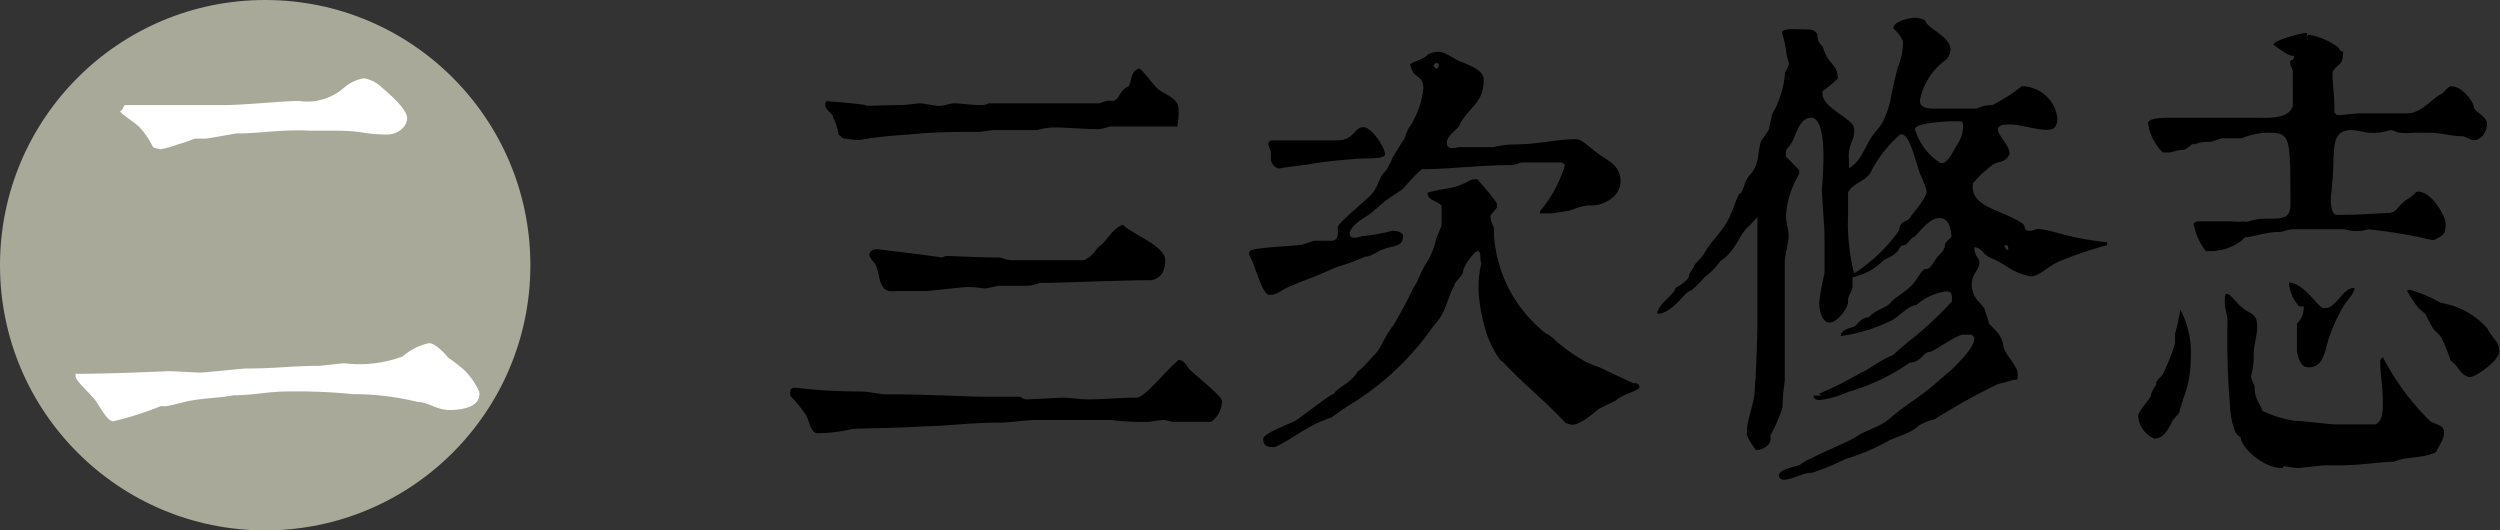 <svg xmlns="http://www.w3.org/2000/svg" viewBox="0 0 84.94 18.02">
    <rect x="0" y="0" width="84.94" height="18.02" fill="#333333" stroke="none"/>
    <g id="圖層_2" data-name="圖層 2">
        <g id="功能">
            <circle fill="#a8a998" cx="9.01" cy="9.01" r="9.01" />
            <path fill="#fff" d="M2.61,12.7c1.32,0,3-.09,3.18-.09l1,.05c.15,0,1.46-.14,1.58-.14,1.07,0,1.5-.09,2.49-.09l.82-.09a4.18,4.18,0,0,0,2-.23,2,2,0,0,1,.89-.45c.22,0,.48.29.67.5a5.7,5.7,0,0,1,.53.41,2.5,2.5,0,0,1,.51.73c.09.51-.54.63-1,.63s-.73-.27-1.07-.27a9.38,9.38,0,0,0-2.23-.27A19.15,19.15,0,0,0,9.8,13.3c-.71,0-1.17.13-1.87.13-.45.09-.95.09-1.43.18-.08,0-.77.19-.86.19H5.46a10.89,10.89,0,0,1-1.56.5c-.19.1-.44-.37-.62-.64s-.71-.71-.71-.87S2.57,12.7,2.61,12.7ZM4.72,4.3c-.24-.21-.73-.51-.62-.54s.07-.19.18-.19c1.09,0,2.22,0,3.32,0,.72,0,2-.14,2.56-.14a1.9,1.9,0,0,0,1.53-.45,1.35,1.35,0,0,1,.67-.32,1.13,1.13,0,0,1,.62.32c.15.12.82.69.85,1s-.31.59-.67.59c-.83,0-.76-.13-1.83-.13-.17,0-.56,0-.55,0l-.29,0c-.75-.06-2,.12-2.41.09-.09,0-1,.18-1.1.18l-.36,0s-.47.18-.53.18a3.73,3.73,0,0,1-.63.18A.9.9,0,0,1,5.2,5,2.8,2.8,0,0,0,4.72,4.3Z" />
            <path fill="currentColor" d="M27,13.17a18,18,0,0,0,2.2.13c.34,0,.72.1.89.1h.39c1,0,2.47.08,3,.08l1.16,0c.07,0,.09.09.26.09l1.22-.06c.23,0,.57.06.84.06.59,0,1.07-.06,1.66-.06.28,0,1-.94,1.43-1.28.1,0,.19.06.31.25s1.23,1,1.16,1.18a.94.94,0,0,1-.36.67c-.47,0-.94,0-1.34,0,0,0-.22-.06-.28-.06a3.16,3.16,0,0,0-.47.06,7.84,7.84,0,0,1-1.31-.06H35.46l-.21,0c-.5,0-.86.09-1.31.09-1,0-1.82.12-2.45.12-.85.06-1.65.06-2.5.09a5.56,5.56,0,0,1-1.21.15c-.23,0-.27-.38-.39-.61a4.54,4.54,0,0,0-.54-.66C26.84,13.2,26.87,13.2,27,13.17ZM28.31,4c0-.15-.27-.24-.27-.43s.09-.12.18-.12,1,.08,1.18.12c0,.05.44,0,1.29,0l.53-.06h.09l.54.09c.25,0,.4-.09.58-.09s.56.06.89.06a.49.49,0,0,0,.27-.06c.68,0,1.82,0,1.87,0h1.9a2.83,2.83,0,0,1,.27-.09l.09,0c.31.08.28-.36.62-.48.12-.16.06-.52.36-.61.09,0,.46.53.65.7s.69.3.69.66A2.58,2.58,0,0,1,40,4.3c-.88,0-1.5,0-2.29,0,0,0-.3.09-.36.09-.46,0-1.14-.06-1.5-.06a2.15,2.15,0,0,0-.61.09H33.73l-.44.06c-.8,0-1.58,0-2.38.09a15,15,0,0,0-1.74.19c-.13,0-.53-.06-.53-.06l-.15-.13A1.91,1.91,0,0,0,28.31,4Zm1.52,4.47s2.11.25,2.15.28a.42.42,0,0,0,.14-.05c.44,0,1.11.05,1.88.05a1.19,1.19,0,0,0,.36.09h2.47c.37-.17.35-.35.56-.5s.45-.63.77-.7c.27.3,1.43.71,1.43,1.2s-.24.62-.45.68c-1,0-3.18.09-3.53.09-.18,0-.2,0-.27,0a1.56,1.56,0,0,1-.42.1h-1s-.38.09-.44.09-.39-.05-.57-.05-1.35.14-1.48.14c-.4,0-.76,0-1,0-.69.11-.47-.73-.76-1,0,0-.14-.18-.14-.23v0C29.57,8.49,29.69,8.47,29.83,8.47Z" />
            <path fill="currentColor" d="M42.46,8.55c0-.14,1.26-.17,1.74-.23.06,0,.42-.14.45-.14h.59c.27,0,.21-.31.21-.45s.71-.71,1.07-1.05.25-.57.59-.91c0,0,.18-.32.18-.36s.27-.43.36-.61c.06,0,.18-.45.24-.48A3,3,0,0,0,48.36,3c0-.48-.35-.3-.44-.79-.06-.07.43-.19.53-.3s.3-.15.45-.15.38.15.59.27.92.29.92.67c0,.77-.43.89-.8,1.49,0,.18-.45.37-.45.66s.33.15.42.15C50,5,50.31,5,50.74,5a3.15,3.15,0,0,1,.58-.09c1,0,1.52-.18,2.23-.18.18,0,.37.2.58.36.4.35.93.46.93,1.07s-.75.85-1,.82-.75.19-.75.18l-.58.09h-.41c0-.05,0-.09.09-.18a4.34,4.34,0,0,0,.76-1.46.21.21,0,0,0-.13-.09H51.68a1,1,0,0,1-.32.09c-1.07,0-2.23.14-3,.14,0-.12-.52.47-.71.68,0,0-.54.36-.6.41s-.47.41-.53.45-.66.37-.66.64.38.09.45.09a6.15,6.15,0,0,0,1-.18s.36,0,.36.18c0,.41-.42.32-.69.46-.1,0-.37.24-.59.24a7.6,7.6,0,0,1-1,.36c-.61.29-1,.41-1.61.67-.23.09-.37.27-.64.27s-.46-.95-.71-1.39ZM44,14.3c.39-.25,1.19-.91,1.31-.91.19-.29.55-.32.83-.78.06,0,.51-.5.54-.54.2-.14.4-.72.65-1A14,14,0,0,0,48,9.82s.17-.27.17-.3.24-.52.27-.55a2.47,2.47,0,0,0,.36-.88s.18-.41.18-.45V7c-.12-.18-.48-.18-.48-.45a4,4,0,0,1,.65-.14,2.36,2.36,0,0,0,.6-.18c.13-.05.19-.15.44-.14a8.18,8.18,0,0,1,.67.82v.14l-.22.27c0,.24.09.3.12.45V8a4.65,4.65,0,0,0,1.75,3.32,1.26,1.26,0,0,1,.36.27,6.22,6.22,0,0,0,1,.7s.4.18.45.18l1.17.55c.09,0,.21,0,.21.13s-.63.26-.8.46c0,0-.58.27-.63.32s-.56.5-.85.5c-.07,0-.16-.05-.22-.05-.67-.73-1.47-1.36-2.14-2.09-.12,0-.49-.7-.58-1.06a5.68,5.68,0,0,1-.24-1.28,3.47,3.47,0,0,1,.09-1c-.06-.15,0-.42-.12-.42s-.5.53-.5.69-.3.35-.3.49c-.25.42-.25.89-.71,1.37a9.4,9.4,0,0,1-2.88,2.7s-.54.36-.57.4a2.64,2.64,0,0,0-.27.1c-.59.22-1.07.63-1.66.91-.22,0-.4,0-.4-.28C42.91,14.74,43.67,14.46,44,14.3Zm-.76-9.53.82,0c.54,0,.8,0,1.37,0s.59-.45.89-.45.74.72.74.92-.78.11-1.1.17a14.29,14.29,0,0,0-1.54.18s-1,.12-.95.14a.35.35,0,0,1-.29-.37c0-.07,0-.13,0-.18s-.09-.23-.09-.29v0C43.13,4.77,43.17,4.77,43.26,4.77Zm5.55-2.43a.11.11,0,0,0,.09-.12c0-.06,0-.07-.09-.09l-.09.09A.19.19,0,0,0,48.81,2.34Zm.59,7.09,0,0a0,0,0,0,0,0,0s0-.06,0-.06S49.4,9.38,49.4,9.43Z" />
            <path fill="currentColor" d="M61.17,15.78s.27-.18.32-.18c.49-.27,1-.45,1.53-.73.31-.24.8-.33,1.16-.63.56-.49.93-.66,1.56-1.19.09-.09.53-.45.62-.54s.72-.69.72-1a.15.15,0,0,0-.14-.14l-.22,0c-.28,0-1,.59-1.18.59s-.29.36-.65.36a7,7,0,0,1-2.11,1,3.2,3.2,0,0,1-.94.27c-.06,0-.23,0-.22-.15h.27l0,0-.09-.06a13.08,13.08,0,0,0,1.45-.73c.1,0,.65-.43,1.07-.59.22-.19.31-.29.71-.6a12.29,12.29,0,0,0,1.29-1.22c0-.25,0-.34-.22-.34a2,2,0,0,0-1,.47c-.24,0-.54.35-.8.5a5.63,5.63,0,0,1-1.76.55c0-.26.42-.27.51-.36s.22-.28.44-.28c.23-.26.61-.32.75-.5s.55-.38.77-.65.28-.49.44-.49.27-.31.41-.45.22-.24.22-.36.22-.25.22-.28c0-.2-.06-.64-.4-.64s-.62.4-.86.64c-.11,0-.22.28-.36.28s-.18.21-.21.21c-.25.26-.37.19-.53.36a2.12,2.12,0,0,1-1,.52v.3c0,.2-.17.32-.15.52s-.36.72-.63.72-.35-.45-.35-.68a8.31,8.31,0,0,1,.18-1c0-.55,0-.76,0-1.31,0-.15-.09-1.38-.09-1.52S62.16,4,61.53,4c-.36,0-.49.5-.62.78s-.27.22-.23.54l.45.46v.13a3.17,3.17,0,0,0-.45,1.41c0,.25.09.46.09.7s-.13.67-.13.85v2.43c0,.29,0,1,0,1.64a7.3,7.3,0,0,0-.08.92,6.32,6.32,0,0,1-.41.94c.08.41-.4.49-.47.49s0,0-.06-.06-.3-.43-.27-.52c0-.51.27-1,.27-1.49.06-.78.09-2,.09-2.19s0-.64,0-.73,0-.28,0-.34,0-.16,0-.48c0-.82,0-1.75,0-2l0-.1a3.58,3.58,0,0,0-.26.28c-.36.27-.45.86-1,1.21a2.35,2.35,0,0,1-.54.55,3.19,3.19,0,0,1-.45.45c-.2,0-.63.79-1.15.79,0-.27.41-.54.59-.79a.15.15,0,0,1,.09-.12s.39-.24.39-.36.17-.28.17-.34.26-.28.36-.45c.21-.38.51-.64.73-1s.27-.64.44-1c.17-.06.17-.44.36-.64.37-.4.25-.75.4-1.18,0,0,.27-.36.27-.41s.09-.41.09-.45.18-.32.18-.38a3.12,3.12,0,0,0,.27-1.09s.13-.22.13-.28-.09-.29-.09-.39a3,3,0,0,0-.13-.61C60.45.93,61,1,61.35,1c.14,0,.32,0,.4.18a.47.47,0,0,0,.18.4c.18.65.51.57.51,1.09,0,0-.28.27-.51.42C61.8,3.66,63,4,63,4.39a.91.91,0,0,1-.06.37,1.26,1.26,0,0,0-.12.68c0,.09,0,.24,0,.27.34-.17.5-.59.68-.91s.37-.45.48-.68.22-.53.27-.83.14-.64.23-1a2.45,2.45,0,0,0,.18-.81c0-.19-.24-.43-.33-.52,0-.26.61-.36.78-.36a1.14,1.14,0,0,1,.3.09c.07.29.86.54.86,1a.53.53,0,0,1-.14.33,2.21,2.21,0,0,0-.9,1.4c0,.24.26.27.46.27l.09,0c.44,0,.87,0,1.38,0a1.14,1.14,0,0,1,.53-.12,5.73,5.73,0,0,0,1-.64A1.23,1.23,0,0,1,69.9,4c0,.28-.09.41-.33.41-.44,0-.89-.18-1.29-.18-.16,0-.4,0-.4.18s.4.53.4.82c-.16.33-.37.23-.58.37a4.43,4.43,0,0,0-.67.63c-.1.81.92.87,1.65,1.34.21.12,0,.27.31.27.09,0,.18-.06.27-.06s.36.06.49.09a9.92,9.92,0,0,0,1.84.36v.1a13.68,13.68,0,0,0-1.6.54c-.43.18-.69.52-1,.52A2.21,2.21,0,0,1,68.1,9a4.42,4.42,0,0,0-.53-.27c-.18-.09-.27-.33-.49-.33,0,.33.17.32.17.54s-.26.37-.26.73a.87.87,0,0,0,.22.56s.22.23.22.27.14.41.14.46.26.27.35.41.09.18.14.32c0,.33.49.71.49,1s0,.18-.18.23-.45.13-.49.13a21.43,21.43,0,0,0-2.14,1.19,2.09,2.09,0,0,0-.58.24c-.2.24-.85.39-1.07.54a7.55,7.55,0,0,1-1.4.58,7.83,7.83,0,0,1-1.11.46c-.36,0-.66.24-1,.24a.16.16,0,0,1-.14-.15C60.46,15.93,61,15.87,61.17,15.78ZM63,9.28A3.08,3.08,0,0,0,63.4,9a5.32,5.32,0,0,0,1.13-1.18c0-.32.27-.27.36-.42s.57-.66.57-.91a3,3,0,0,0-.21-.55c-.18-.46-.37-1.46-.69-1.37a4.18,4.18,0,0,0-1,1.28c-.18.32-.59.36-.77.68,0,.09,0,.65,0,.74a7.2,7.2,0,0,0,.18,1.92Zm2.9-3.75c.26.09.44-.36.58-.59a1.18,1.18,0,0,0,.22-.68c0-.13-.06-.14-.15-.14h-.16c-.24,0-1.5.06-1.31.32A2,2,0,0,0,65.92,5.53ZM65.65,2s0,.06,0,.06,0,0,0-.06,0-.06,0-.06S65.65,1.92,65.65,2Zm2.58,6.54s0-.09,0-.12,0-.09-.09-.09S68.15,8.49,68.23,8.49Z" />
            <path fill="currentColor" d="M73.08,13.45c0-.17.22-.38.18-.43s.22-.27.22-.3a6.67,6.67,0,0,0,.42-1.06c0-.08,0-.35,0-.32a8,8,0,0,0,.18-.82,3.11,3.11,0,0,1,.35,1.68,3.67,3.67,0,0,1-.26,1.37c0,.06-.12.36-.12.42s-.24.28-.24.31c-.12.24-.27.6-.62.6a.9.9,0,0,1-.54-.72v-.07C72.68,13.93,73,13.63,73.08,13.45ZM74.7,7.52h1.16a1.47,1.47,0,0,0,.39,0c.09.07.23-.09.77-.09s.8,0,.8-.49c0-2.37,0-2.43-.8-2.43a2.42,2.42,0,0,0-.86.19l-.66,0c-.06,0-.35.12-.41.12L75,4.82a1.2,1.2,0,0,0-.45.09c0-.12-.25.18-.35.18-.27,0-.37.09-.51.09s-.09,0-.12,0l-.09,0a1.78,1.78,0,0,1-.5-1c0-.15.43-.18.68-.18h2.88c.51,0,1.21.07,1.36-.4V2.45c0-.15-.09-.18-.09-.33s.13,0,.13-.22c-.22,0-.49-.24-.67-.36s.88-.42,1.12-.42a.51.51,0,0,0,0,.24l0-.06a.08.08,0,0,1,0-.05s0-.07.06-.07a2.4,2.4,0,0,1,.94.39c.13.09.09.18.22.18,0,.52-.18.37-.36.7,0,.44.06.74.06,1.12a2.09,2.09,0,0,1,0,.25l.09.09c.28,0,.53-.06.84-.06h1.61c.48-.05.83-.56,1.13-.67,0,0,.21-.24.27-.24.37-.06.8.53.8.69s.45.31.45.58-.21.59-.51.55c0,0-.27-.13-.3-.13-.43,0-.74-.12-1.16-.12H82a2.27,2.27,0,0,1-.45,0c-.12,0-.2-.09-.35-.09a1.68,1.68,0,0,1-.67.09c-.18,0-.43-.09-.63-.09-.62,0-.58.49-.62,1a10.13,10.13,0,0,1-.09,1.28c0,.16,0,.54.18.6,1,0,1.41-.06,1.74-.06s.35-.24.58-.39c-.06,0,.31-.18.4-.33.47-.1,1,.8,1,1.06s0,.36-.21.48-.18.09-.27.09a17,17,0,0,0-2.15-.36s-.15.06-.4.06-.32-.06-.45-.06c-.36,0-.64,0-1,0s-.55,0-.71,0-.32.09-.45.09c-.46,0-.92.18-1.17.18,0,0-.18.18-.21.18a1.8,1.8,0,0,1-1.13.29,2.2,2.2,0,0,1-.39-.83C74.48,7.56,74.63,7.52,74.7,7.52Zm-.8,5.93h0v-.06ZM75.71,10c.06,0,.36.37.42.41.3.28.56.19.56.69,0,.31-.12.63-.12.95a2.36,2.36,0,0,1-.09.73,1.12,1.12,0,0,0,.12.33c0,.47.17.55.27.85a3.78,3.78,0,0,0,1.13.34c.22,0,1.16.12,1.38.12.4,0,.89,0,1.31,0,.25-.08.27-.43.27-.69,0-.72-.09-.95-.09-1.5l.09-.1a8.39,8.39,0,0,0,1.63,2.2c.18.09.45.12.45.36s-.13.36-.27.67c-.44.23-1,.13-1.43.33-.5,0-1.07.12-1.87.12-.37,0-.31,0-.53,0l-.81.09h-.08c-.09,0-.41-.06-.45-.06s0,.06-.09.06c-.59,0-1.38-.68-1.38-1.06-.24,0-.36-.8-.36-1a28.76,28.76,0,0,1-.09-2.93c0-.22-.09-.41-.09-.63S75.59,9.94,75.71,10Zm.77-2.32s0,0,0,0a.06.06,0,0,0,0,0s0,0,0,0S76.48,7.62,76.48,7.65Zm1.79,2.73h-.09a.2.2,0,0,0,0,0s0,0-.06,0a1.29,1.29,0,0,1-.35-.81c.5,0,1,.86,1.16.86.44.09.62-.68,1.07-.68,0,.18-.27.45-.36.59a5.94,5.94,0,0,0-.49,1.05c-.15.4-.16,1.06-.71,1.06-.26,0-.32-.23-.4-.52V11A.78.78,0,0,0,78.27,10.38ZM78,15.59a.15.15,0,0,0,0,0,0,0,0,0,0,0,0,0,0,0,0,0,0,0S78,15.59,78,15.59Zm.89-13.9s0,0,0,0,0,0,0,0,0-.06,0-.06S78.91,1.65,78.91,1.69Zm.26.85s0,0,0,0,0,0,0,0,0-.06,0-.06S79.17,2.51,79.17,2.54Zm2.16,4.9s0,0,0,0,0,0,0,0,0,0,0,0S81.33,7.44,81.33,7.44Zm.07-.11a0,0,0,0,0,0,0s0,0,0,0,0-.06,0-.06S81.4,7.29,81.4,7.33Zm.48,2.51a4.91,4.91,0,0,1,1.07.45,2.66,2.66,0,0,1,1.58.87c.16.33.41.45.41.77s-.8.88-1,.88-.36-.24-.45-.36-.23-.19-.23-.25-.18-.5-.27-.68-.21-.23-.3-.36a5,5,0,0,1-.27-.5l-.23-.19a5.46,5.46,0,0,1-.39-.59Z" />
        </g>
    </g>
</svg>